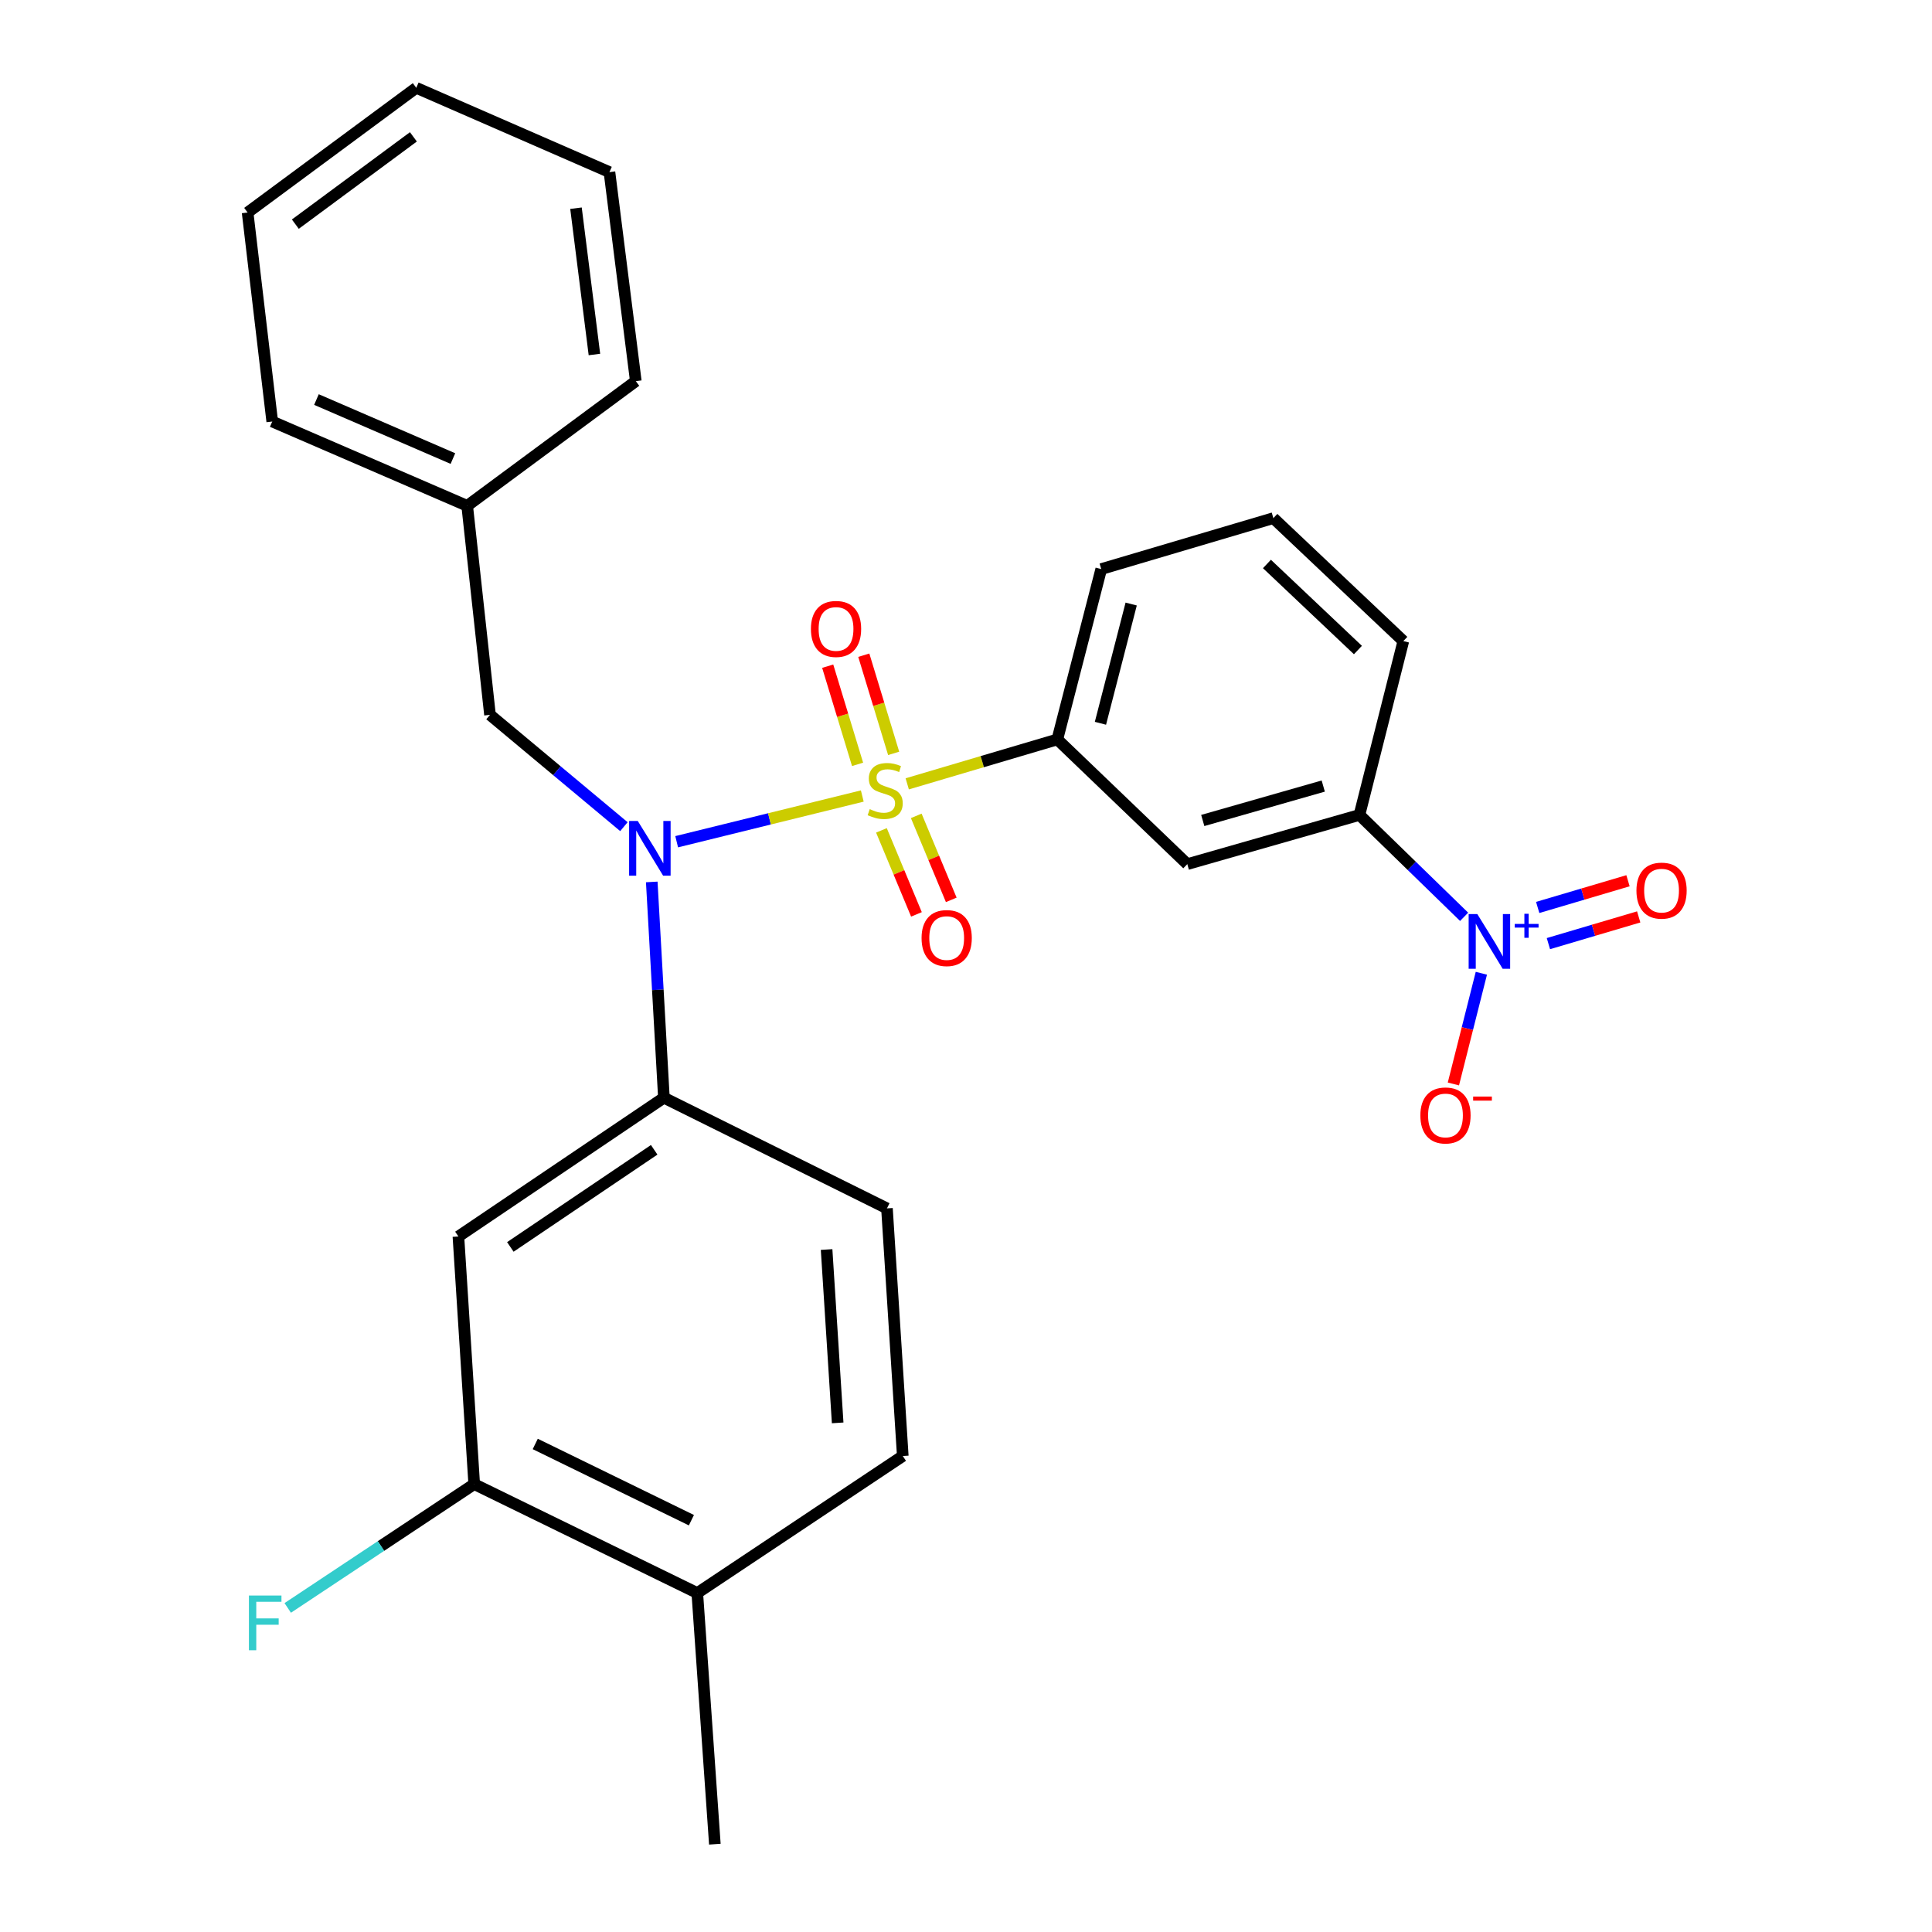 <?xml version='1.0' encoding='iso-8859-1'?>
<svg version='1.1' baseProfile='full'
              xmlns='http://www.w3.org/2000/svg'
                      xmlns:rdkit='http://www.rdkit.org/xml'
                      xmlns:xlink='http://www.w3.org/1999/xlink'
                  xml:space='preserve'
width='1000px' height='1000px' viewBox='0 0 1000 1000'>
<!-- END OF HEADER -->
<rect style='opacity:1.0;fill:#FFFFFF;stroke:none' width='1000' height='1000' x='0' y='0'> </rect>
<path class='bond-0' d='M 253.618,370.001 L 241.816,261.815' style='fill:none;fill-rule:evenodd;stroke:#000000;stroke-width:6px;stroke-linecap:butt;stroke-linejoin:miter;stroke-opacity:1' />
<path class='bond-1' d='M 253.618,370.001 L 288.275,398.939' style='fill:none;fill-rule:evenodd;stroke:#000000;stroke-width:6px;stroke-linecap:butt;stroke-linejoin:miter;stroke-opacity:1' />
<path class='bond-1' d='M 288.275,398.939 L 322.933,427.877' style='fill:none;fill-rule:evenodd;stroke:#0000FF;stroke-width:6px;stroke-linecap:butt;stroke-linejoin:miter;stroke-opacity:1' />
<path class='bond-2' d='M 337.347,456.488 L 340.491,512.335' style='fill:none;fill-rule:evenodd;stroke:#0000FF;stroke-width:6px;stroke-linecap:butt;stroke-linejoin:miter;stroke-opacity:1' />
<path class='bond-2' d='M 340.491,512.335 L 343.635,568.183' style='fill:none;fill-rule:evenodd;stroke:#000000;stroke-width:6px;stroke-linecap:butt;stroke-linejoin:miter;stroke-opacity:1' />
<path class='bond-3' d='M 350.244,435.678 L 398.281,423.846' style='fill:none;fill-rule:evenodd;stroke:#0000FF;stroke-width:6px;stroke-linecap:butt;stroke-linejoin:miter;stroke-opacity:1' />
<path class='bond-3' d='M 398.281,423.846 L 446.318,412.014' style='fill:none;fill-rule:evenodd;stroke:#CCCC00;stroke-width:6px;stroke-linecap:butt;stroke-linejoin:miter;stroke-opacity:1' />
<path class='bond-4' d='M 757.825,474.542 L 730.733,448.179' style='fill:none;fill-rule:evenodd;stroke:#0000FF;stroke-width:6px;stroke-linecap:butt;stroke-linejoin:miter;stroke-opacity:1' />
<path class='bond-4' d='M 730.733,448.179 L 703.64,421.816' style='fill:none;fill-rule:evenodd;stroke:#000000;stroke-width:6px;stroke-linecap:butt;stroke-linejoin:miter;stroke-opacity:1' />
<path class='bond-5' d='M 766.748,503.757 L 759.511,532.407' style='fill:none;fill-rule:evenodd;stroke:#0000FF;stroke-width:6px;stroke-linecap:butt;stroke-linejoin:miter;stroke-opacity:1' />
<path class='bond-5' d='M 759.511,532.407 L 752.273,561.057' style='fill:none;fill-rule:evenodd;stroke:#FF0000;stroke-width:6px;stroke-linecap:butt;stroke-linejoin:miter;stroke-opacity:1' />
<path class='bond-6' d='M 801.45,488.42 L 824.819,481.505' style='fill:none;fill-rule:evenodd;stroke:#0000FF;stroke-width:6px;stroke-linecap:butt;stroke-linejoin:miter;stroke-opacity:1' />
<path class='bond-6' d='M 824.819,481.505 L 848.189,474.589' style='fill:none;fill-rule:evenodd;stroke:#FF0000;stroke-width:6px;stroke-linecap:butt;stroke-linejoin:miter;stroke-opacity:1' />
<path class='bond-6' d='M 795.91,469.699 L 819.279,462.783' style='fill:none;fill-rule:evenodd;stroke:#0000FF;stroke-width:6px;stroke-linecap:butt;stroke-linejoin:miter;stroke-opacity:1' />
<path class='bond-6' d='M 819.279,462.783 L 842.649,455.868' style='fill:none;fill-rule:evenodd;stroke:#FF0000;stroke-width:6px;stroke-linecap:butt;stroke-linejoin:miter;stroke-opacity:1' />
<path class='bond-7' d='M 462.556,389.946 L 454.826,364.539' style='fill:none;fill-rule:evenodd;stroke:#CCCC00;stroke-width:6px;stroke-linecap:butt;stroke-linejoin:miter;stroke-opacity:1' />
<path class='bond-7' d='M 454.826,364.539 L 447.096,339.132' style='fill:none;fill-rule:evenodd;stroke:#FF0000;stroke-width:6px;stroke-linecap:butt;stroke-linejoin:miter;stroke-opacity:1' />
<path class='bond-7' d='M 443.877,395.629 L 436.147,370.222' style='fill:none;fill-rule:evenodd;stroke:#CCCC00;stroke-width:6px;stroke-linecap:butt;stroke-linejoin:miter;stroke-opacity:1' />
<path class='bond-7' d='M 436.147,370.222 L 428.417,344.814' style='fill:none;fill-rule:evenodd;stroke:#FF0000;stroke-width:6px;stroke-linecap:butt;stroke-linejoin:miter;stroke-opacity:1' />
<path class='bond-8' d='M 456.23,429.797 L 465.291,451.539' style='fill:none;fill-rule:evenodd;stroke:#CCCC00;stroke-width:6px;stroke-linecap:butt;stroke-linejoin:miter;stroke-opacity:1' />
<path class='bond-8' d='M 465.291,451.539 L 474.352,473.281' style='fill:none;fill-rule:evenodd;stroke:#FF0000;stroke-width:6px;stroke-linecap:butt;stroke-linejoin:miter;stroke-opacity:1' />
<path class='bond-8' d='M 474.251,422.286 L 483.313,444.028' style='fill:none;fill-rule:evenodd;stroke:#CCCC00;stroke-width:6px;stroke-linecap:butt;stroke-linejoin:miter;stroke-opacity:1' />
<path class='bond-8' d='M 483.313,444.028 L 492.374,465.77' style='fill:none;fill-rule:evenodd;stroke:#FF0000;stroke-width:6px;stroke-linecap:butt;stroke-linejoin:miter;stroke-opacity:1' />
<path class='bond-9' d='M 469.58,405.718 L 508.426,394.221' style='fill:none;fill-rule:evenodd;stroke:#CCCC00;stroke-width:6px;stroke-linecap:butt;stroke-linejoin:miter;stroke-opacity:1' />
<path class='bond-9' d='M 508.426,394.221 L 547.273,382.725' style='fill:none;fill-rule:evenodd;stroke:#000000;stroke-width:6px;stroke-linecap:butt;stroke-linejoin:miter;stroke-opacity:1' />
<path class='bond-10' d='M 547.273,382.725 L 614.544,447.274' style='fill:none;fill-rule:evenodd;stroke:#000000;stroke-width:6px;stroke-linecap:butt;stroke-linejoin:miter;stroke-opacity:1' />
<path class='bond-11' d='M 547.273,382.725 L 569.997,294.551' style='fill:none;fill-rule:evenodd;stroke:#000000;stroke-width:6px;stroke-linecap:butt;stroke-linejoin:miter;stroke-opacity:1' />
<path class='bond-11' d='M 569.588,374.371 L 585.495,312.65' style='fill:none;fill-rule:evenodd;stroke:#000000;stroke-width:6px;stroke-linecap:butt;stroke-linejoin:miter;stroke-opacity:1' />
<path class='bond-12' d='M 703.64,421.816 L 614.544,447.274' style='fill:none;fill-rule:evenodd;stroke:#000000;stroke-width:6px;stroke-linecap:butt;stroke-linejoin:miter;stroke-opacity:1' />
<path class='bond-12' d='M 684.912,406.862 L 622.545,424.682' style='fill:none;fill-rule:evenodd;stroke:#000000;stroke-width:6px;stroke-linecap:butt;stroke-linejoin:miter;stroke-opacity:1' />
<path class='bond-13' d='M 703.64,421.816 L 726.364,331.821' style='fill:none;fill-rule:evenodd;stroke:#000000;stroke-width:6px;stroke-linecap:butt;stroke-linejoin:miter;stroke-opacity:1' />
<path class='bond-14' d='M 245.45,768.176 L 360.914,824.547' style='fill:none;fill-rule:evenodd;stroke:#000000;stroke-width:6px;stroke-linecap:butt;stroke-linejoin:miter;stroke-opacity:1' />
<path class='bond-14' d='M 277.046,747.39 L 357.87,786.85' style='fill:none;fill-rule:evenodd;stroke:#000000;stroke-width:6px;stroke-linecap:butt;stroke-linejoin:miter;stroke-opacity:1' />
<path class='bond-15' d='M 245.45,768.176 L 237.272,639.999' style='fill:none;fill-rule:evenodd;stroke:#000000;stroke-width:6px;stroke-linecap:butt;stroke-linejoin:miter;stroke-opacity:1' />
<path class='bond-16' d='M 245.45,768.176 L 197.19,800.217' style='fill:none;fill-rule:evenodd;stroke:#000000;stroke-width:6px;stroke-linecap:butt;stroke-linejoin:miter;stroke-opacity:1' />
<path class='bond-16' d='M 197.19,800.217 L 148.931,832.258' style='fill:none;fill-rule:evenodd;stroke:#33CCCC;stroke-width:6px;stroke-linecap:butt;stroke-linejoin:miter;stroke-opacity:1' />
<path class='bond-17' d='M 360.914,824.547 L 467.278,753.63' style='fill:none;fill-rule:evenodd;stroke:#000000;stroke-width:6px;stroke-linecap:butt;stroke-linejoin:miter;stroke-opacity:1' />
<path class='bond-18' d='M 360.914,824.547 L 370.004,954.545' style='fill:none;fill-rule:evenodd;stroke:#000000;stroke-width:6px;stroke-linecap:butt;stroke-linejoin:miter;stroke-opacity:1' />
<path class='bond-19' d='M 467.278,753.63 L 459.088,625.454' style='fill:none;fill-rule:evenodd;stroke:#000000;stroke-width:6px;stroke-linecap:butt;stroke-linejoin:miter;stroke-opacity:1' />
<path class='bond-19' d='M 433.575,736.479 L 427.843,646.755' style='fill:none;fill-rule:evenodd;stroke:#000000;stroke-width:6px;stroke-linecap:butt;stroke-linejoin:miter;stroke-opacity:1' />
<path class='bond-20' d='M 241.816,261.815 L 140.909,218.179' style='fill:none;fill-rule:evenodd;stroke:#000000;stroke-width:6px;stroke-linecap:butt;stroke-linejoin:miter;stroke-opacity:1' />
<path class='bond-20' d='M 234.43,237.35 L 163.794,206.804' style='fill:none;fill-rule:evenodd;stroke:#000000;stroke-width:6px;stroke-linecap:butt;stroke-linejoin:miter;stroke-opacity:1' />
<path class='bond-21' d='M 241.816,261.815 L 329.09,197.277' style='fill:none;fill-rule:evenodd;stroke:#000000;stroke-width:6px;stroke-linecap:butt;stroke-linejoin:miter;stroke-opacity:1' />
<path class='bond-22' d='M 140.909,218.179 L 128.164,110.004' style='fill:none;fill-rule:evenodd;stroke:#000000;stroke-width:6px;stroke-linecap:butt;stroke-linejoin:miter;stroke-opacity:1' />
<path class='bond-23' d='M 329.09,197.277 L 315.455,89.091' style='fill:none;fill-rule:evenodd;stroke:#000000;stroke-width:6px;stroke-linecap:butt;stroke-linejoin:miter;stroke-opacity:1' />
<path class='bond-23' d='M 307.673,183.49 L 298.129,107.76' style='fill:none;fill-rule:evenodd;stroke:#000000;stroke-width:6px;stroke-linecap:butt;stroke-linejoin:miter;stroke-opacity:1' />
<path class='bond-24' d='M 128.164,110.004 L 215.459,45.455' style='fill:none;fill-rule:evenodd;stroke:#000000;stroke-width:6px;stroke-linecap:butt;stroke-linejoin:miter;stroke-opacity:1' />
<path class='bond-24' d='M 152.866,116.02 L 213.973,70.835' style='fill:none;fill-rule:evenodd;stroke:#000000;stroke-width:6px;stroke-linecap:butt;stroke-linejoin:miter;stroke-opacity:1' />
<path class='bond-25' d='M 315.455,89.091 L 215.459,45.455' style='fill:none;fill-rule:evenodd;stroke:#000000;stroke-width:6px;stroke-linecap:butt;stroke-linejoin:miter;stroke-opacity:1' />
<path class='bond-26' d='M 459.088,625.454 L 343.635,568.183' style='fill:none;fill-rule:evenodd;stroke:#000000;stroke-width:6px;stroke-linecap:butt;stroke-linejoin:miter;stroke-opacity:1' />
<path class='bond-27' d='M 343.635,568.183 L 237.272,639.999' style='fill:none;fill-rule:evenodd;stroke:#000000;stroke-width:6px;stroke-linecap:butt;stroke-linejoin:miter;stroke-opacity:1' />
<path class='bond-27' d='M 338.606,595.137 L 264.152,645.408' style='fill:none;fill-rule:evenodd;stroke:#000000;stroke-width:6px;stroke-linecap:butt;stroke-linejoin:miter;stroke-opacity:1' />
<path class='bond-28' d='M 569.997,294.551 L 659.092,268.182' style='fill:none;fill-rule:evenodd;stroke:#000000;stroke-width:6px;stroke-linecap:butt;stroke-linejoin:miter;stroke-opacity:1' />
<path class='bond-29' d='M 726.364,331.821 L 659.092,268.182' style='fill:none;fill-rule:evenodd;stroke:#000000;stroke-width:6px;stroke-linecap:butt;stroke-linejoin:miter;stroke-opacity:1' />
<path class='bond-29' d='M 702.856,336.458 L 655.766,291.912' style='fill:none;fill-rule:evenodd;stroke:#000000;stroke-width:6px;stroke-linecap:butt;stroke-linejoin:miter;stroke-opacity:1' />
<path  class='atom-1' d='M 330.108 424.935
L 339.388 439.935
Q 340.308 441.415, 341.788 444.095
Q 343.268 446.775, 343.348 446.935
L 343.348 424.935
L 347.108 424.935
L 347.108 453.255
L 343.228 453.255
L 333.268 436.855
Q 332.108 434.935, 330.868 432.735
Q 329.668 430.535, 329.308 429.855
L 329.308 453.255
L 325.628 453.255
L 325.628 424.935
L 330.108 424.935
' fill='#0000FF'/>
<path  class='atom-2' d='M 764.652 473.117
L 773.932 488.117
Q 774.852 489.597, 776.332 492.277
Q 777.812 494.957, 777.892 495.117
L 777.892 473.117
L 781.652 473.117
L 781.652 501.437
L 777.772 501.437
L 767.812 485.037
Q 766.652 483.117, 765.412 480.917
Q 764.212 478.717, 763.852 478.037
L 763.852 501.437
L 760.172 501.437
L 760.172 473.117
L 764.652 473.117
' fill='#0000FF'/>
<path  class='atom-2' d='M 784.028 478.222
L 789.017 478.222
L 789.017 472.968
L 791.235 472.968
L 791.235 478.222
L 796.357 478.222
L 796.357 480.122
L 791.235 480.122
L 791.235 485.402
L 789.017 485.402
L 789.017 480.122
L 784.028 480.122
L 784.028 478.222
' fill='#0000FF'/>
<path  class='atom-3' d='M 450.177 418.813
Q 450.497 418.933, 451.817 419.493
Q 453.137 420.053, 454.577 420.413
Q 456.057 420.733, 457.497 420.733
Q 460.177 420.733, 461.737 419.453
Q 463.297 418.133, 463.297 415.853
Q 463.297 414.293, 462.497 413.333
Q 461.737 412.373, 460.537 411.853
Q 459.337 411.333, 457.337 410.733
Q 454.817 409.973, 453.297 409.253
Q 451.817 408.533, 450.737 407.013
Q 449.697 405.493, 449.697 402.933
Q 449.697 399.373, 452.097 397.173
Q 454.537 394.973, 459.337 394.973
Q 462.617 394.973, 466.337 396.533
L 465.417 399.613
Q 462.017 398.213, 459.457 398.213
Q 456.697 398.213, 455.177 399.373
Q 453.657 400.493, 453.697 402.453
Q 453.697 403.973, 454.457 404.893
Q 455.257 405.813, 456.377 406.333
Q 457.537 406.853, 459.457 407.453
Q 462.017 408.253, 463.537 409.053
Q 465.057 409.853, 466.137 411.493
Q 467.257 413.093, 467.257 415.853
Q 467.257 419.773, 464.617 421.893
Q 462.017 423.973, 457.657 423.973
Q 455.137 423.973, 453.217 423.413
Q 451.337 422.893, 449.097 421.973
L 450.177 418.813
' fill='#CCCC00'/>
<path  class='atom-4' d='M 419.731 325.534
Q 419.731 318.734, 423.091 314.934
Q 426.451 311.134, 432.731 311.134
Q 439.011 311.134, 442.371 314.934
Q 445.731 318.734, 445.731 325.534
Q 445.731 332.414, 442.331 336.334
Q 438.931 340.214, 432.731 340.214
Q 426.491 340.214, 423.091 336.334
Q 419.731 332.454, 419.731 325.534
M 432.731 337.014
Q 437.051 337.014, 439.371 334.134
Q 441.731 331.214, 441.731 325.534
Q 441.731 319.974, 439.371 317.174
Q 437.051 314.334, 432.731 314.334
Q 428.411 314.334, 426.051 317.134
Q 423.731 319.934, 423.731 325.534
Q 423.731 331.254, 426.051 334.134
Q 428.411 337.014, 432.731 337.014
' fill='#FF0000'/>
<path  class='atom-5' d='M 477.002 485.534
Q 477.002 478.734, 480.362 474.934
Q 483.722 471.134, 490.002 471.134
Q 496.282 471.134, 499.642 474.934
Q 503.002 478.734, 503.002 485.534
Q 503.002 492.414, 499.602 496.334
Q 496.202 500.214, 490.002 500.214
Q 483.762 500.214, 480.362 496.334
Q 477.002 492.454, 477.002 485.534
M 490.002 497.014
Q 494.322 497.014, 496.642 494.134
Q 499.002 491.214, 499.002 485.534
Q 499.002 479.974, 496.642 477.174
Q 494.322 474.334, 490.002 474.334
Q 485.682 474.334, 483.322 477.134
Q 481.002 479.934, 481.002 485.534
Q 481.002 491.254, 483.322 494.134
Q 485.682 497.014, 490.002 497.014
' fill='#FF0000'/>
<path  class='atom-22' d='M 128.844 825.843
L 145.684 825.843
L 145.684 829.083
L 132.644 829.083
L 132.644 837.683
L 144.244 837.683
L 144.244 840.963
L 132.644 840.963
L 132.644 854.163
L 128.844 854.163
L 128.844 825.843
' fill='#33CCCC'/>
<path  class='atom-23' d='M 735.177 577.353
Q 735.177 570.553, 738.537 566.753
Q 741.897 562.953, 748.177 562.953
Q 754.457 562.953, 757.817 566.753
Q 761.177 570.553, 761.177 577.353
Q 761.177 584.233, 757.777 588.153
Q 754.377 592.033, 748.177 592.033
Q 741.937 592.033, 738.537 588.153
Q 735.177 584.273, 735.177 577.353
M 748.177 588.833
Q 752.497 588.833, 754.817 585.953
Q 757.177 583.033, 757.177 577.353
Q 757.177 571.793, 754.817 568.993
Q 752.497 566.153, 748.177 566.153
Q 743.857 566.153, 741.497 568.953
Q 739.177 571.753, 739.177 577.353
Q 739.177 583.073, 741.497 585.953
Q 743.857 588.833, 748.177 588.833
' fill='#FF0000'/>
<path  class='atom-23' d='M 762.497 567.575
L 772.186 567.575
L 772.186 569.687
L 762.497 569.687
L 762.497 567.575
' fill='#FF0000'/>
<path  class='atom-24' d='M 847.018 460.988
Q 847.018 454.188, 850.378 450.388
Q 853.738 446.588, 860.018 446.588
Q 866.298 446.588, 869.658 450.388
Q 873.018 454.188, 873.018 460.988
Q 873.018 467.868, 869.618 471.788
Q 866.218 475.668, 860.018 475.668
Q 853.778 475.668, 850.378 471.788
Q 847.018 467.908, 847.018 460.988
M 860.018 472.468
Q 864.338 472.468, 866.658 469.588
Q 869.018 466.668, 869.018 460.988
Q 869.018 455.428, 866.658 452.628
Q 864.338 449.788, 860.018 449.788
Q 855.698 449.788, 853.338 452.588
Q 851.018 455.388, 851.018 460.988
Q 851.018 466.708, 853.338 469.588
Q 855.698 472.468, 860.018 472.468
' fill='#FF0000'/>
</svg>
